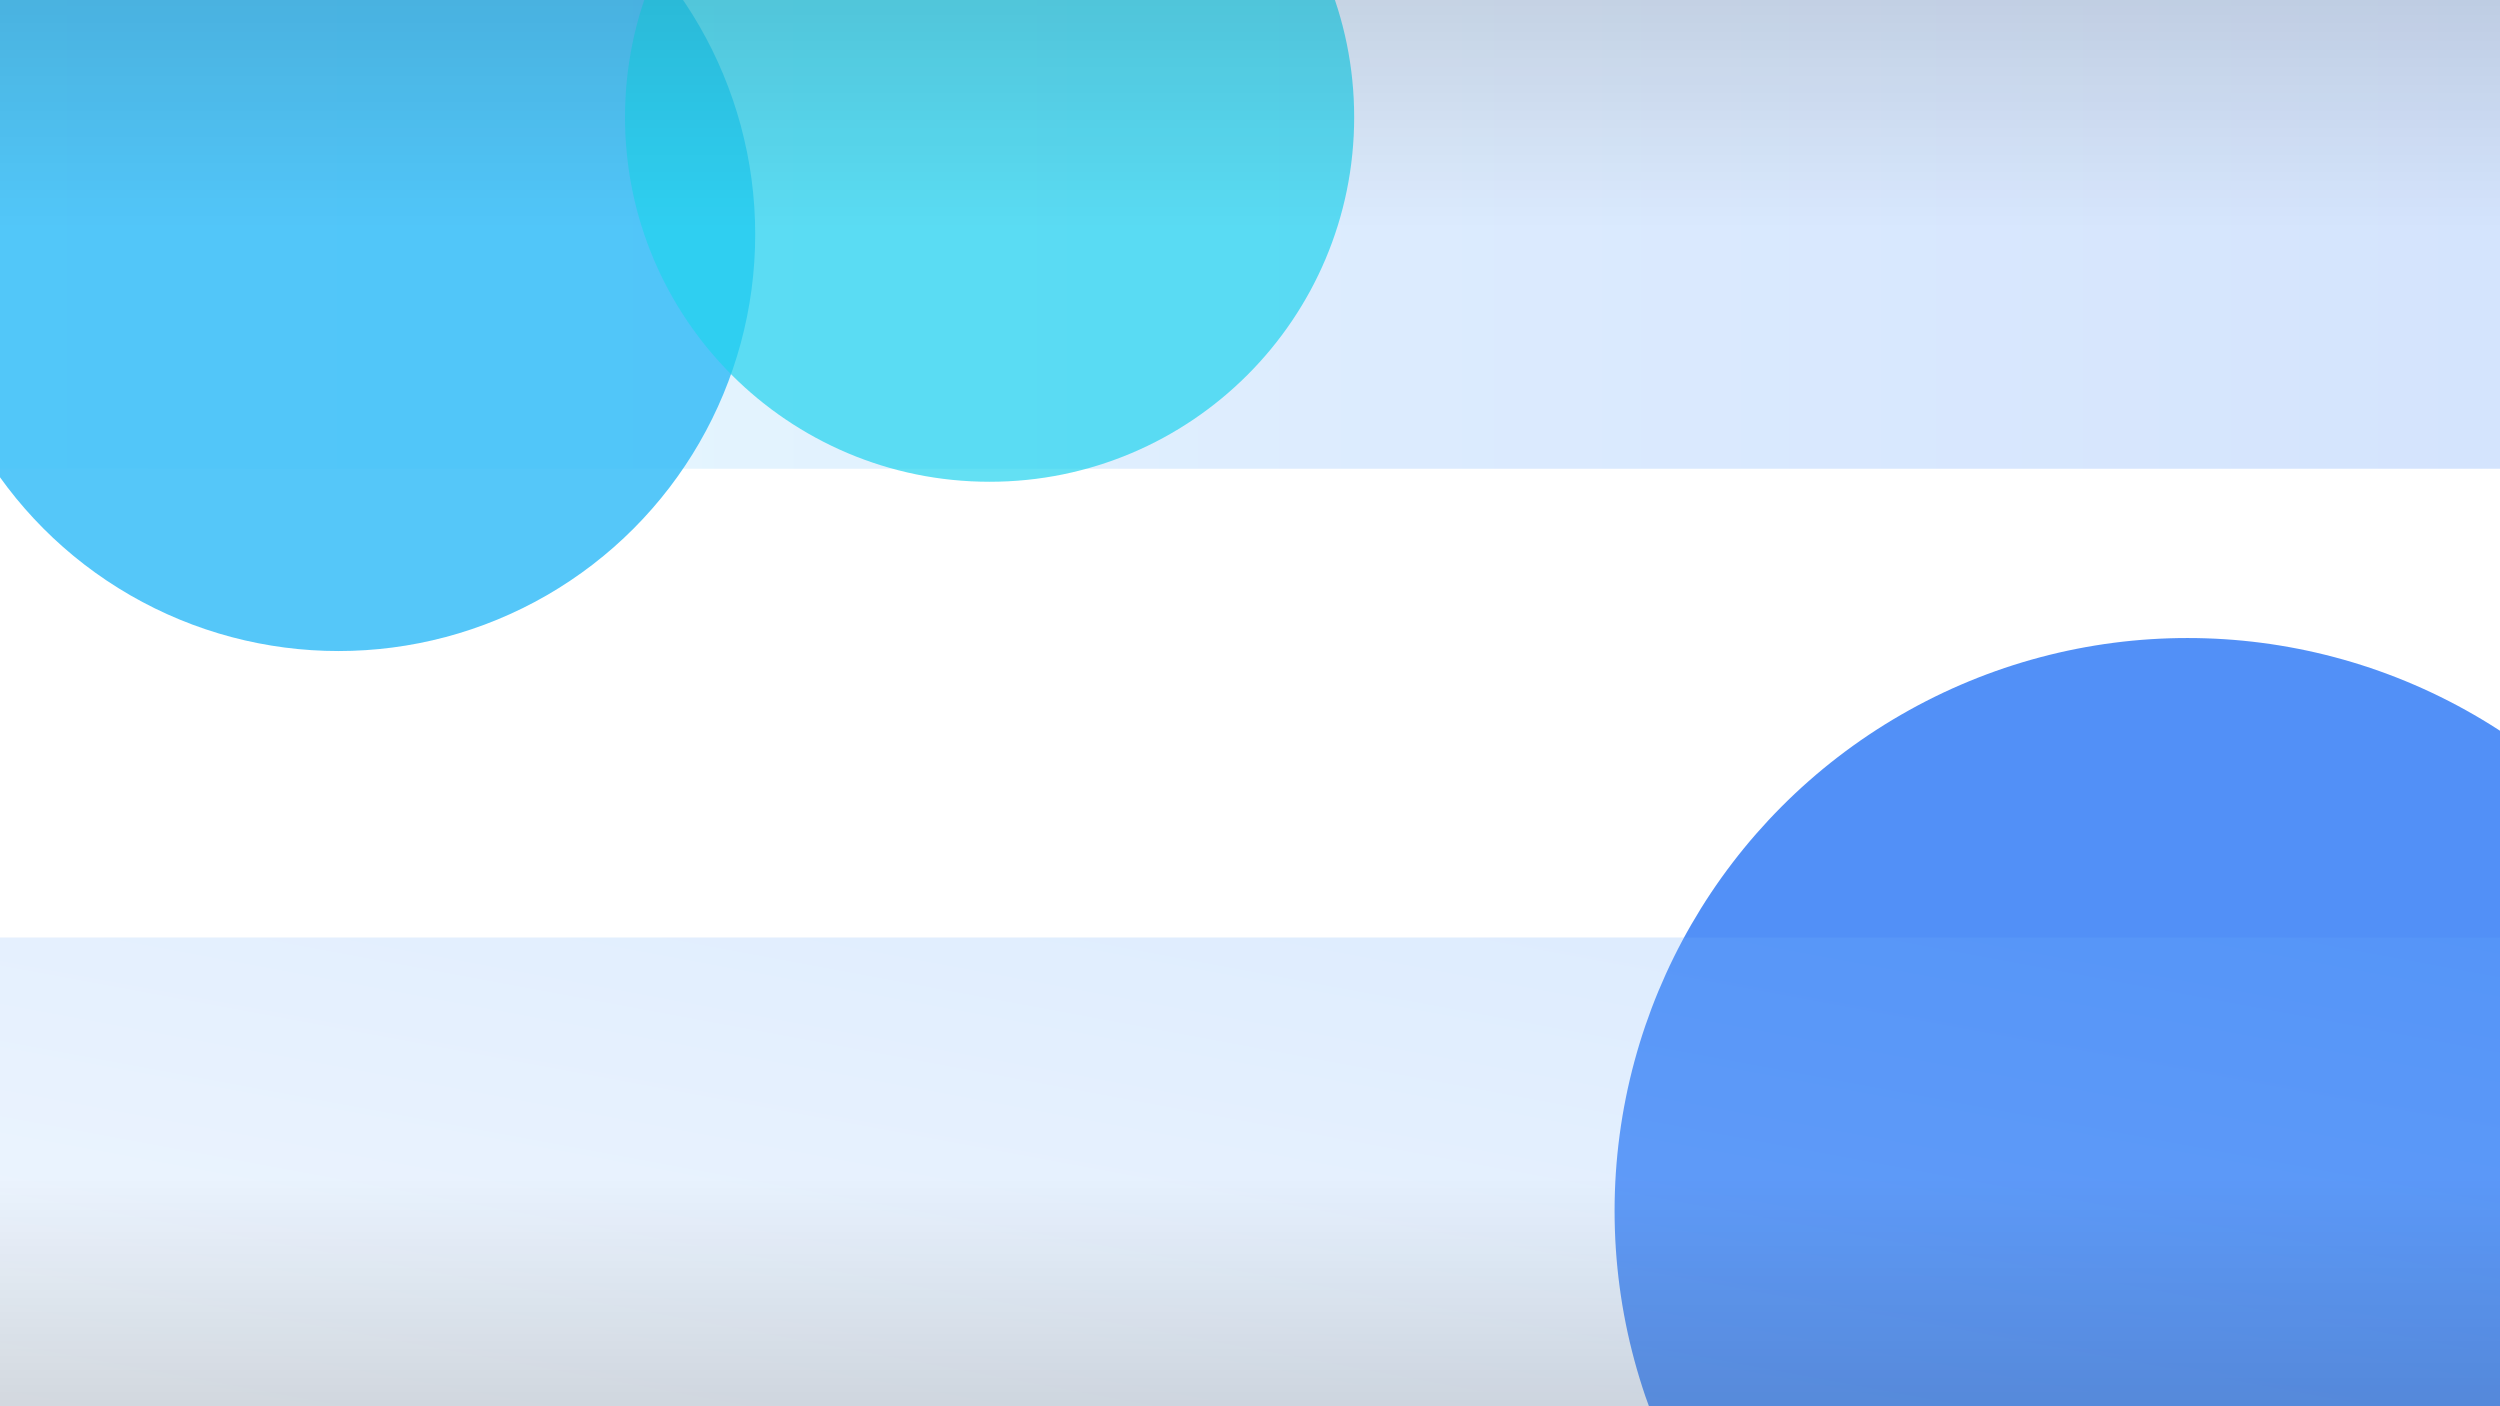 <!-- /public/visuals/sytuacje-bg-blue.svg -->
<svg width="1920" height="1080" viewBox="0 0 1920 1080" xmlns="http://www.w3.org/2000/svg">
  <defs>
    <!-- chłodny header -->
    <linearGradient id="gHeader" x1="0" y1="0" x2="1" y2="0">
      <stop offset="0" stop-color="#A5F3FC"></stop>   <!-- cyan-200 -->
      <stop offset="0.55" stop-color="#60A5FA"></stop> <!-- blue-400 -->
      <stop offset="1" stop-color="#3B82F6"></stop>    <!-- blue-500 -->
    </linearGradient>

    <!-- chłodny bottom -->
    <linearGradient id="gBottom" x1="0" y1="1" x2="1" y2="0">
      <stop offset="0" stop-color="#BFDBFE"></stop> <!-- blue-200 -->
      <stop offset="1" stop-color="#60A5FA"></stop> <!-- blue-400 -->
    </linearGradient>

    <filter id="blur180" x="-50%" y="-50%" width="200%" height="200%">
      <feGaussianBlur stdDeviation="180"></feGaussianBlur>
    </filter>
    <filter id="blur140" x="-50%" y="-50%" width="200%" height="200%">
      <feGaussianBlur stdDeviation="140"></feGaussianBlur>
    </filter>
  </defs>

  <!-- delikatny pas headera -->
  <rect x="0" y="0" width="1920" height="360" fill="url(#gHeader)" opacity="0.22"></rect>

  <!-- miękkie plamy: zimne odcienie (bez ciepłych tonów) -->
  <circle cx="260" cy="180" r="320" fill="#38BDF8" filter="url(#blur180)" fill-opacity="0.85"></circle> <!-- sky-400 -->
  <circle cx="760" cy="90" r="280" fill="#22D3EE" filter="url(#blur140)" fill-opacity="0.70"></circle>  <!-- cyan-400 -->
  <circle cx="1680" cy="930" r="440" fill="#3B82F6" filter="url(#blur180)" fill-opacity="0.88"></circle> <!-- blue-500 -->

  <!-- chłodny pas dołu -->
  <rect x="0" y="720" width="1920" height="360" fill="url(#gBottom)" opacity="0.23"></rect>

  <!-- subtelna winieta góra/dół -->
  <linearGradient id="vignette" x1="0" y1="0" x2="0" y2="1">
    <stop offset="0" stop-color="black" stop-opacity="0.10"></stop>
    <stop offset="0.16" stop-color="black" stop-opacity="0"></stop>
    <stop offset="0.84" stop-color="black" stop-opacity="0"></stop>
    <stop offset="1" stop-color="black" stop-opacity="0.12"></stop>
  </linearGradient>
  <rect x="0" y="0" width="1920" height="1080" fill="url(#vignette)"></rect>
</svg>
